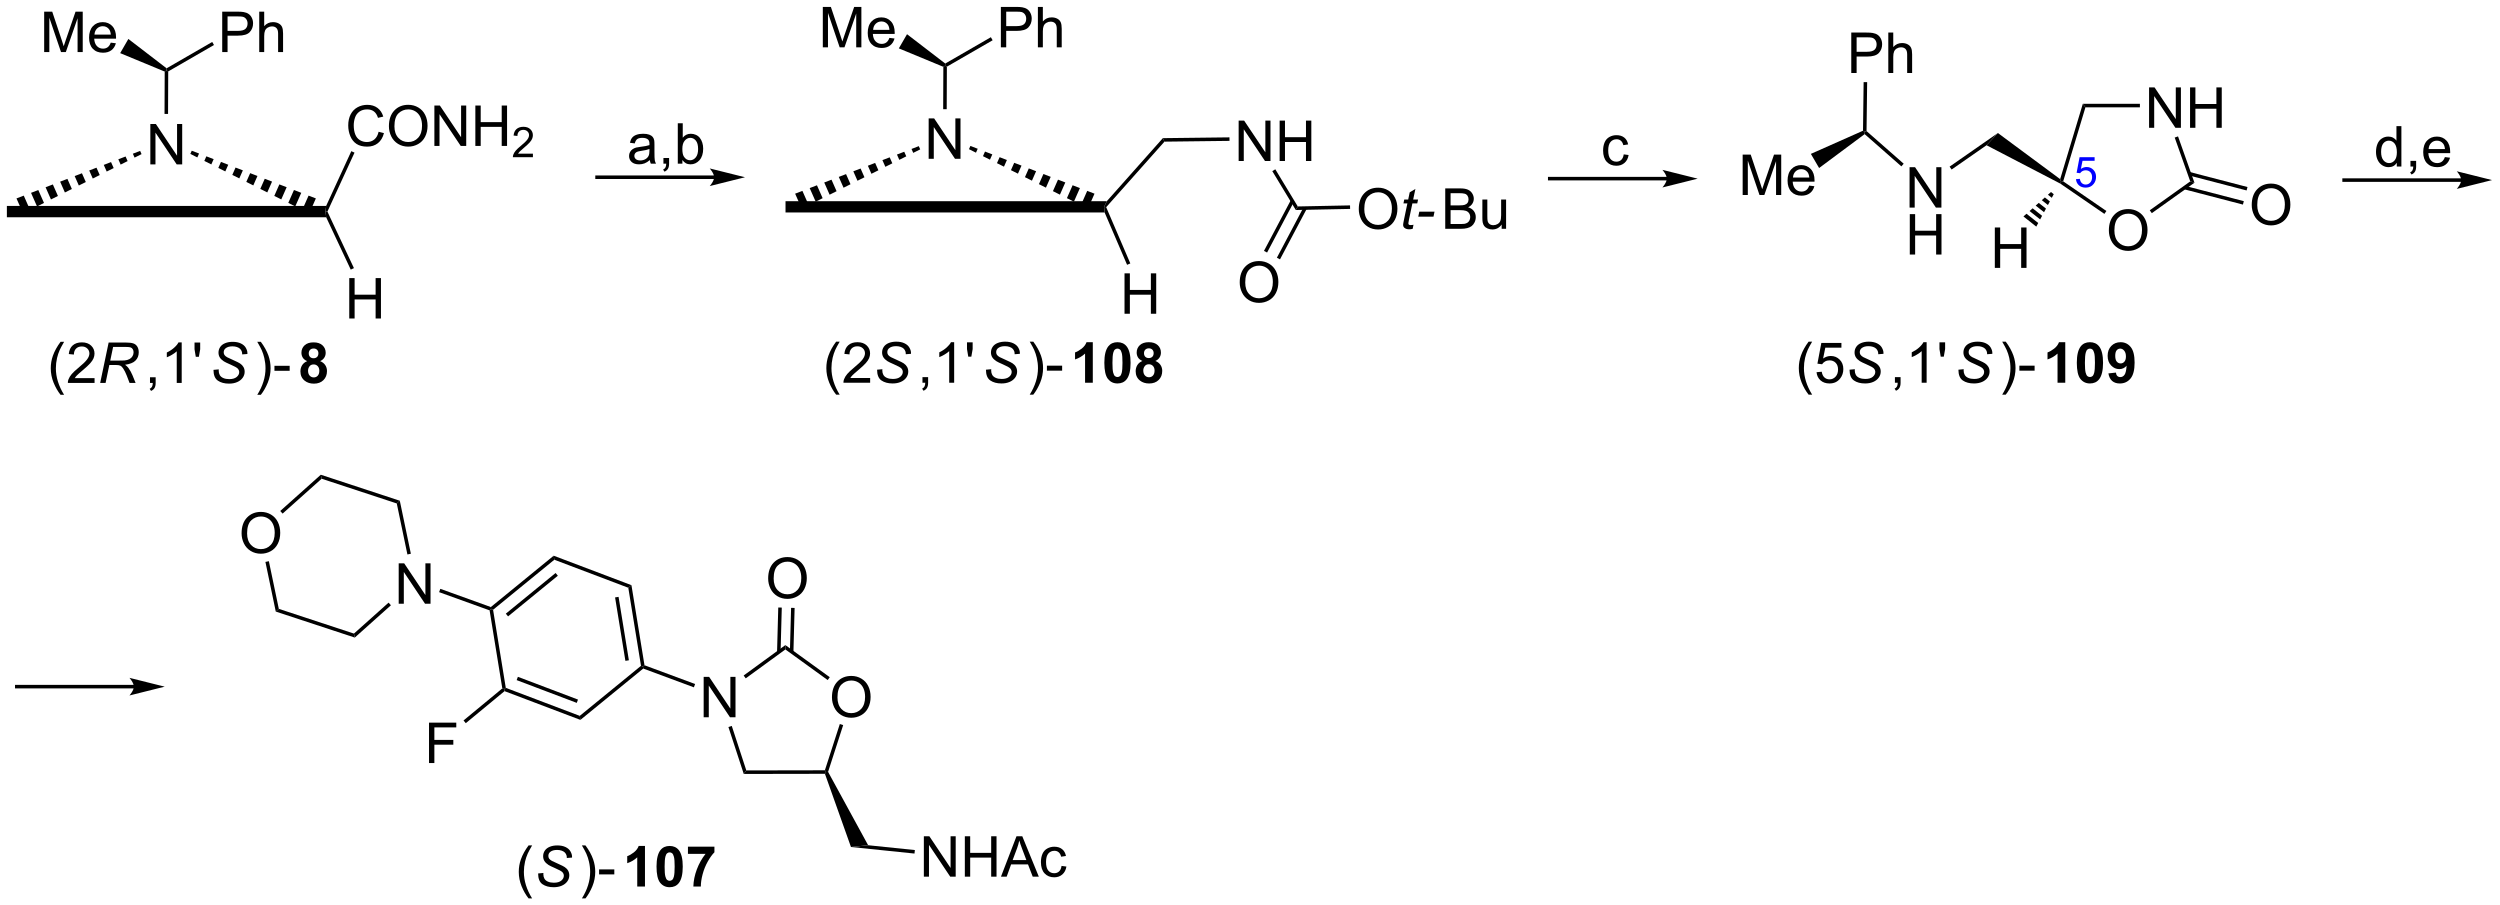 <?xml version="1.0" encoding="UTF-8"?>
<!DOCTYPE svg PUBLIC '-//W3C//DTD SVG 1.0//EN'
          'http://www.w3.org/TR/2001/REC-SVG-20010904/DTD/svg10.dtd'>
<svg stroke-dasharray="none" shape-rendering="auto" xmlns="http://www.w3.org/2000/svg" font-family="'Dialog'" text-rendering="auto" width="972" fill-opacity="1" color-interpolation="auto" color-rendering="auto" preserveAspectRatio="xMidYMid meet" font-size="12px" viewBox="0 0 972 352" fill="black" xmlns:xlink="http://www.w3.org/1999/xlink" stroke="black" image-rendering="auto" stroke-miterlimit="10" stroke-linecap="square" stroke-linejoin="miter" font-style="normal" stroke-width="1" height="352" stroke-dashoffset="0" font-weight="normal" stroke-opacity="1"
><!--Generated by the Batik Graphics2D SVG Generator--><defs id="genericDefs"
  /><g
  ><defs id="defs1"
    ><clipPath clipPathUnits="userSpaceOnUse" id="clipPath1"
      ><path d="M0.646 1.596 L364.976 1.596 L364.976 133.573 L0.646 133.573 L0.646 1.596 Z"
      /></clipPath
      ><clipPath clipPathUnits="userSpaceOnUse" id="clipPath2"
      ><path d="M100.22 291.05 L100.22 419.358 L454.42 419.358 L454.42 291.05 Z"
      /></clipPath
    ></defs
    ><g transform="scale(2.667,2.667) translate(-0.646,-1.596) matrix(1.029,0,0,1.029,-102.441,-297.779)"
    ><path d="M121.481 314.228 L121.481 308.501 L122.26 308.501 L125.267 312.996 L125.267 308.501 L125.994 308.501 L125.994 314.228 L125.215 314.228 L122.207 309.728 L122.207 314.228 L121.481 314.228 Z" stroke="none" clip-path="url(#clipPath2)"
    /></g
    ><g transform="matrix(2.743,0,0,2.743,-274.897,-798.331)"
    ><path d="M101.192 321.837 L101.192 320.237 L146.443 320.237 L146.351 321.037 L146.45 321.837 Z" stroke="none" clip-path="url(#clipPath2)"
    /></g
    ><g transform="matrix(2.743,0,0,2.743,-274.897,-798.331)"
    ><path d="M144.053 321.291 L143.061 320.795 L143.954 318.771 L144.989 319.168 ZM142.07 320.299 L141.078 319.803 L141.885 317.975 L142.919 318.373 ZM140.086 319.308 L139.095 318.812 L139.815 317.179 L140.85 317.577 ZM138.103 318.316 L137.112 317.82 L137.745 316.383 L138.78 316.781 ZM136.12 317.324 L135.128 316.828 L135.676 315.587 L136.711 315.985 ZM134.137 316.332 L133.145 315.836 L133.606 314.791 L134.641 315.189 ZM132.154 315.341 L131.162 314.845 L131.537 313.995 L132.571 314.393 ZM130.17 314.349 L129.179 313.853 L129.467 313.2 L130.502 313.597 ZM128.187 313.357 L127.196 312.861 L127.397 312.404 L128.432 312.802 Z" stroke="none" clip-path="url(#clipPath2)"
    /></g
    ><g transform="matrix(2.743,0,0,2.743,-274.897,-798.331)"
    ><path d="M120.282 312.89 L119.294 313.384 L119.049 312.829 L120.08 312.433 ZM118.306 313.878 L117.319 314.373 L116.987 313.621 L118.018 313.225 ZM116.331 314.867 L115.343 315.361 L114.925 314.414 L115.956 314.017 ZM114.355 315.855 L113.368 316.349 L112.863 315.206 L113.894 314.81 ZM112.38 316.844 L111.392 317.338 L110.802 315.999 L111.832 315.602 ZM110.404 317.832 L109.417 318.326 L108.74 316.791 L109.771 316.395 ZM108.429 318.82 L107.441 319.314 L106.678 317.584 L107.709 317.187 ZM106.454 319.808 L105.466 320.303 L104.616 318.376 L105.647 317.98 ZM104.478 320.797 L103.49 321.291 L102.554 319.168 L103.585 318.772 Z" stroke="none" clip-path="url(#clipPath2)"
    /></g
    ><g transform="matrix(2.743,0,0,2.743,-274.897,-798.331)"
    ><path d="M124.038 307.194 L123.538 307.192 L123.563 301.187 L123.814 301.022 L124.063 301.167 Z" stroke="none" clip-path="url(#clipPath2)"
    /></g
    ><g transform="matrix(2.743,0,0,2.743,-274.897,-798.331)"
    ><path d="M131.715 298.423 L131.715 292.696 L133.877 292.696 Q134.447 292.696 134.747 292.751 Q135.169 292.821 135.452 293.019 Q135.739 293.214 135.913 293.571 Q136.088 293.925 136.088 294.352 Q136.088 295.081 135.622 295.589 Q135.158 296.094 133.942 296.094 L132.473 296.094 L132.473 298.423 L131.715 298.423 ZM132.473 295.417 L133.955 295.417 Q134.689 295.417 134.997 295.144 Q135.307 294.87 135.307 294.376 Q135.307 294.016 135.124 293.761 Q134.942 293.503 134.645 293.423 Q134.455 293.37 133.939 293.37 L132.473 293.37 L132.473 295.417 ZM136.963 298.423 L136.963 292.696 L137.666 292.696 L137.666 294.751 Q138.158 294.18 138.908 294.18 Q139.369 294.18 139.708 294.363 Q140.049 294.542 140.195 294.863 Q140.34 295.183 140.34 295.792 L140.34 298.423 L139.637 298.423 L139.637 295.792 Q139.637 295.266 139.408 295.027 Q139.182 294.784 138.762 294.784 Q138.45 294.784 138.174 294.949 Q137.9 295.11 137.783 295.389 Q137.666 295.665 137.666 296.152 L137.666 298.423 L136.963 298.423 Z" stroke="none" clip-path="url(#clipPath2)"
    /></g
    ><g transform="matrix(2.743,0,0,2.743,-274.897,-798.331)"
    ><path d="M124.063 301.167 L123.814 301.022 L123.832 300.724 L130.298 296.99 L130.548 297.423 Z" stroke="none" clip-path="url(#clipPath2)"
    /></g
    ><g transform="matrix(2.743,0,0,2.743,-274.897,-798.331)"
    ><path d="M106.478 298.423 L106.478 292.696 L107.619 292.696 L108.975 296.751 Q109.163 297.316 109.249 297.597 Q109.345 297.284 109.554 296.68 L110.924 292.696 L111.944 292.696 L111.944 298.423 L111.213 298.423 L111.213 293.628 L109.549 298.423 L108.866 298.423 L107.21 293.548 L107.21 298.423 L106.478 298.423 ZM115.916 297.087 L116.642 297.175 Q116.47 297.813 116.004 298.165 Q115.541 298.516 114.819 298.516 Q113.908 298.516 113.374 297.956 Q112.843 297.394 112.843 296.383 Q112.843 295.337 113.382 294.758 Q113.921 294.18 114.78 294.18 Q115.611 294.18 116.137 294.748 Q116.666 295.313 116.666 296.339 Q116.666 296.402 116.663 296.527 L113.569 296.527 Q113.608 297.212 113.955 297.576 Q114.304 297.938 114.822 297.938 Q115.21 297.938 115.483 297.735 Q115.757 297.532 115.916 297.087 ZM113.608 295.949 L115.924 295.949 Q115.877 295.425 115.658 295.165 Q115.322 294.758 114.788 294.758 Q114.304 294.758 113.973 295.084 Q113.642 295.407 113.608 295.949 Z" stroke="none" clip-path="url(#clipPath2)"
    /></g
    ><g transform="matrix(2.743,0,0,2.743,-274.897,-798.331)"
    ><path d="M123.832 300.724 L123.814 301.022 L123.563 301.187 L117.253 298.574 L118.413 296.565 Z" stroke="none" clip-path="url(#clipPath2)"
    /></g
    ><g transform="matrix(2.743,0,0,2.743,-274.897,-798.331)"
    ><path d="M153.881 309.72 L154.639 309.91 Q154.402 310.845 153.782 311.337 Q153.163 311.827 152.269 311.827 Q151.342 311.827 150.762 311.449 Q150.184 311.071 149.879 310.358 Q149.577 309.642 149.577 308.821 Q149.577 307.925 149.918 307.261 Q150.262 306.595 150.892 306.248 Q151.522 305.902 152.28 305.902 Q153.139 305.902 153.725 306.34 Q154.311 306.777 154.543 307.571 L153.796 307.746 Q153.598 307.121 153.217 306.837 Q152.84 306.55 152.264 306.55 Q151.605 306.55 151.16 306.868 Q150.717 307.183 150.538 307.717 Q150.358 308.251 150.358 308.816 Q150.358 309.548 150.571 310.092 Q150.785 310.636 151.233 310.907 Q151.684 311.175 152.207 311.175 Q152.842 311.175 153.282 310.808 Q153.725 310.441 153.881 309.72 ZM155.344 308.938 Q155.344 307.511 156.109 306.707 Q156.875 305.899 158.086 305.899 Q158.877 305.899 159.513 306.28 Q160.151 306.657 160.484 307.334 Q160.82 308.011 160.82 308.871 Q160.82 309.743 160.469 310.431 Q160.117 311.118 159.471 311.472 Q158.828 311.827 158.081 311.827 Q157.273 311.827 156.635 311.436 Q156 311.043 155.672 310.368 Q155.344 309.691 155.344 308.938 ZM156.125 308.949 Q156.125 309.985 156.68 310.582 Q157.237 311.175 158.078 311.175 Q158.932 311.175 159.484 310.574 Q160.039 309.972 160.039 308.868 Q160.039 308.168 159.802 307.647 Q159.565 307.126 159.109 306.84 Q158.656 306.55 158.089 306.55 Q157.284 306.55 156.703 307.105 Q156.125 307.657 156.125 308.949 ZM161.788 311.728 L161.788 306.001 L162.566 306.001 L165.574 310.496 L165.574 306.001 L166.301 306.001 L166.301 311.728 L165.522 311.728 L162.514 307.228 L162.514 311.728 L161.788 311.728 ZM167.596 311.728 L167.596 306.001 L168.354 306.001 L168.354 308.353 L171.331 308.353 L171.331 306.001 L172.089 306.001 L172.089 311.728 L171.331 311.728 L171.331 309.027 L168.354 309.027 L168.354 311.728 L167.596 311.728 Z" stroke="none" clip-path="url(#clipPath2)"
    /></g
    ><g transform="matrix(2.743,0,0,2.743,-274.897,-798.331)"
    ><path d="M175.755 312.82 L175.755 313.328 L172.915 313.328 Q172.909 313.136 172.977 312.96 Q173.085 312.671 173.323 312.39 Q173.563 312.109 174.014 311.74 Q174.714 311.166 174.96 310.83 Q175.206 310.494 175.206 310.195 Q175.206 309.882 174.981 309.667 Q174.758 309.451 174.397 309.451 Q174.016 309.451 173.788 309.679 Q173.559 309.908 173.557 310.312 L173.014 310.257 Q173.071 309.65 173.434 309.334 Q173.798 309.015 174.409 309.015 Q175.028 309.015 175.387 309.359 Q175.749 309.701 175.749 310.207 Q175.749 310.464 175.643 310.714 Q175.538 310.962 175.292 311.238 Q175.048 311.513 174.479 311.994 Q174.005 312.392 173.87 312.535 Q173.735 312.677 173.647 312.82 L175.755 312.82 Z" stroke="none" clip-path="url(#clipPath2)"
    /></g
    ><g transform="matrix(2.743,0,0,2.743,-274.897,-798.331)"
    ><path d="M146.626 321.036 L146.351 321.037 L146.443 320.237 L150.014 312.47 L150.468 312.679 Z" stroke="none" clip-path="url(#clipPath2)"
    /></g
    ><g transform="matrix(2.743,0,0,2.743,-274.897,-798.331)"
    ><path d="M149.723 336.188 L149.723 330.461 L150.481 330.461 L150.481 332.813 L153.458 332.813 L153.458 330.461 L154.215 330.461 L154.215 336.188 L153.458 336.188 L153.458 333.487 L150.481 333.487 L150.481 336.188 L149.723 336.188 Z" stroke="none" clip-path="url(#clipPath2)"
    /></g
    ><g transform="matrix(2.743,0,0,2.743,-274.897,-798.331)"
    ><path d="M146.45 321.837 L146.351 321.037 L146.626 321.036 L150.386 329.047 L149.933 329.26 Z" stroke="none" clip-path="url(#clipPath2)"
    /></g
    ><g transform="matrix(2.743,0,0,2.743,-274.897,-798.331)"
    ><path d="M201.442 315.917 L184.846 315.917 L184.596 315.917 L184.596 316.417 L184.846 316.417 L201.442 316.417 L201.692 316.417 L201.692 315.917 L201.442 315.917 ZM205.817 316.167 L200.817 314.917 C200.817 314.917 201.442 315.62 201.442 316.167 C201.442 316.714 200.817 317.417 200.817 317.417 Z" stroke="none" clip-path="url(#clipPath2)"
    /></g
    ><g transform="matrix(2.743,0,0,2.743,-274.897,-798.331)"
    ><path d="M192.328 313.731 Q191.937 314.064 191.575 314.202 Q191.216 314.337 190.802 314.337 Q190.117 314.337 189.75 314.004 Q189.382 313.668 189.382 313.15 Q189.382 312.845 189.52 312.593 Q189.661 312.34 189.885 312.189 Q190.109 312.035 190.39 311.957 Q190.599 311.903 191.015 311.853 Q191.867 311.752 192.27 311.611 Q192.273 311.465 192.273 311.426 Q192.273 310.996 192.075 310.822 Q191.804 310.582 191.273 310.582 Q190.778 310.582 190.541 310.757 Q190.304 310.931 190.192 311.371 L189.505 311.278 Q189.599 310.837 189.812 310.567 Q190.028 310.293 190.435 310.147 Q190.841 310.002 191.375 310.002 Q191.906 310.002 192.237 310.127 Q192.57 310.252 192.726 310.442 Q192.882 310.629 192.945 310.918 Q192.981 311.098 192.981 311.567 L192.981 312.504 Q192.981 313.486 193.026 313.746 Q193.07 314.004 193.203 314.244 L192.468 314.244 Q192.359 314.025 192.328 313.731 ZM192.27 312.16 Q191.888 312.317 191.122 312.426 Q190.687 312.488 190.507 312.567 Q190.328 312.645 190.229 312.796 Q190.132 312.947 190.132 313.129 Q190.132 313.41 190.346 313.598 Q190.56 313.785 190.968 313.785 Q191.375 313.785 191.69 313.608 Q192.007 313.431 192.156 313.121 Q192.27 312.884 192.27 312.418 L192.27 312.16 ZM194.254 314.244 L194.254 313.442 L195.056 313.442 L195.056 314.244 Q195.056 314.686 194.899 314.957 Q194.743 315.228 194.402 315.377 L194.207 315.077 Q194.431 314.978 194.535 314.788 Q194.642 314.601 194.652 314.244 L194.254 314.244 ZM196.942 314.244 L196.289 314.244 L196.289 308.517 L196.992 308.517 L196.992 310.559 Q197.437 310.002 198.13 310.002 Q198.513 310.002 198.854 310.155 Q199.195 310.309 199.416 310.59 Q199.638 310.869 199.763 311.265 Q199.888 311.658 199.888 312.106 Q199.888 313.173 199.359 313.757 Q198.833 314.337 198.093 314.337 Q197.359 314.337 196.942 313.723 L196.942 314.244 ZM196.935 312.137 Q196.935 312.884 197.138 313.215 Q197.468 313.759 198.036 313.759 Q198.497 313.759 198.833 313.358 Q199.169 312.957 199.169 312.166 Q199.169 311.353 198.846 310.968 Q198.523 310.58 198.067 310.58 Q197.606 310.58 197.27 310.981 Q196.935 311.379 196.935 312.137 Z" stroke="none" clip-path="url(#clipPath2)"
    /></g
    ><g transform="matrix(2.743,0,0,2.743,-274.897,-798.331)"
    ><path d="M108.801 347.006 Q108.218 346.271 107.814 345.287 Q107.413 344.3 107.413 343.245 Q107.413 342.316 107.715 341.464 Q108.067 340.477 108.801 339.495 L109.304 339.495 Q108.832 340.308 108.679 340.657 Q108.442 341.196 108.304 341.782 Q108.137 342.511 108.137 343.251 Q108.137 345.128 109.304 347.006 L108.801 347.006 ZM113.621 344.644 L113.621 345.321 L109.835 345.321 Q109.827 345.066 109.918 344.831 Q110.061 344.446 110.379 344.071 Q110.7 343.696 111.301 343.204 Q112.233 342.438 112.561 341.99 Q112.89 341.542 112.89 341.144 Q112.89 340.727 112.59 340.441 Q112.293 340.152 111.811 340.152 Q111.304 340.152 110.999 340.456 Q110.694 340.761 110.692 341.3 L109.968 341.227 Q110.043 340.417 110.528 339.995 Q111.012 339.571 111.827 339.571 Q112.653 339.571 113.132 340.029 Q113.614 340.485 113.614 341.159 Q113.614 341.503 113.473 341.837 Q113.332 342.167 113.004 342.534 Q112.679 342.902 111.921 343.542 Q111.288 344.074 111.108 344.264 Q110.929 344.454 110.811 344.644 L113.621 344.644 Z" stroke="none" clip-path="url(#clipPath2)"
    /></g
    ><g transform="matrix(2.743,0,0,2.743,-274.897,-798.331)"
    ><path d="M114.417 345.321 L115.618 339.594 L118.019 339.594 Q118.73 339.594 119.097 339.714 Q119.464 339.831 119.672 340.159 Q119.883 340.488 119.883 340.988 Q119.883 341.688 119.425 342.149 Q118.969 342.61 117.948 342.745 Q118.261 342.977 118.422 343.199 Q118.782 343.704 119 344.243 L119.438 345.321 L118.581 345.321 L118.172 344.253 Q117.948 343.675 117.664 343.253 Q117.469 342.962 117.266 342.87 Q117.063 342.777 116.605 342.777 L115.714 342.777 L115.183 345.321 L114.417 345.321 ZM115.844 342.157 L116.901 342.157 Q117.636 342.157 117.86 342.136 Q118.292 342.094 118.568 341.943 Q118.847 341.79 118.998 341.532 Q119.151 341.274 119.151 340.977 Q119.151 340.727 119.037 340.542 Q118.925 340.355 118.74 340.29 Q118.558 340.222 118.118 340.222 L116.25 340.222 L115.844 342.157 Z" stroke="none" clip-path="url(#clipPath2)"
    /></g
    ><g transform="matrix(2.743,0,0,2.743,-274.897,-798.331)"
    ><path d="M121.478 345.321 L121.478 344.519 L122.28 344.519 L122.28 345.321 Q122.28 345.764 122.124 346.034 Q121.968 346.305 121.627 346.454 L121.431 346.154 Q121.655 346.055 121.759 345.865 Q121.866 345.678 121.877 345.321 L121.478 345.321 ZM125.972 345.321 L125.269 345.321 L125.269 340.839 Q125.013 341.081 124.602 341.324 Q124.19 341.566 123.862 341.688 L123.862 341.008 Q124.451 340.73 124.891 340.337 Q125.334 339.941 125.519 339.571 L125.972 339.571 L125.972 345.321 ZM127.97 341.62 L127.791 340.55 L127.791 339.594 L128.593 339.594 L128.593 340.55 L128.405 341.62 L127.97 341.62 Z" stroke="none" clip-path="url(#clipPath2)"
    /></g
    ><g transform="matrix(2.743,0,0,2.743,-274.897,-798.331)"
    ><path d="M130.477 343.469 L131.227 343.399 L131.219 343.597 Q131.219 343.93 131.37 344.206 Q131.524 344.48 131.875 344.631 Q132.227 344.782 132.711 344.782 Q133.399 344.782 133.761 344.482 Q134.123 344.18 134.123 343.792 Q134.123 343.524 133.93 343.3 Q133.735 343.081 132.865 342.706 Q132.188 342.415 131.943 342.258 Q131.555 342.003 131.37 341.706 Q131.188 341.407 131.188 341.024 Q131.188 340.581 131.43 340.227 Q131.672 339.87 132.138 339.683 Q132.607 339.495 133.193 339.495 Q133.891 339.495 134.37 339.73 Q134.852 339.964 135.068 340.355 Q135.287 340.745 135.287 341.102 Q135.287 341.136 135.282 341.219 L134.545 341.277 Q134.545 341.034 134.5 340.899 Q134.422 340.659 134.258 340.495 Q134.094 340.331 133.808 340.232 Q133.521 340.133 133.164 340.133 Q132.539 340.133 132.193 340.415 Q131.927 340.628 131.927 340.985 Q131.927 341.196 132.037 341.363 Q132.146 341.527 132.43 341.688 Q132.633 341.8 133.396 342.136 Q134.013 342.409 134.248 342.566 Q134.56 342.774 134.727 343.068 Q134.896 343.363 134.896 343.738 Q134.896 344.204 134.612 344.597 Q134.328 344.988 133.828 345.204 Q133.328 345.42 132.685 345.42 Q131.711 345.42 131.097 344.995 Q130.482 344.571 130.477 343.469 Z" stroke="none" clip-path="url(#clipPath2)"
    /></g
    ><g transform="matrix(2.743,0,0,2.743,-274.897,-798.331)"
    ><path d="M137.188 347.006 L136.683 347.006 Q137.852 345.128 137.852 343.251 Q137.852 342.516 137.683 341.792 Q137.55 341.206 137.313 340.667 Q137.159 340.316 136.683 339.495 L137.188 339.495 Q137.922 340.477 138.274 341.464 Q138.573 342.316 138.573 343.245 Q138.573 344.3 138.17 345.287 Q137.766 346.271 137.188 347.006 ZM139.118 343.602 L139.118 342.894 L141.276 342.894 L141.276 343.602 L139.118 343.602 Z" stroke="none" clip-path="url(#clipPath2)"
    /></g
    ><g transform="matrix(2.743,0,0,2.743,-274.897,-798.331)"
    ><path d="M143.756 342.23 Q143.331 342.05 143.136 341.738 Q142.943 341.423 142.943 341.048 Q142.943 340.407 143.391 339.99 Q143.839 339.571 144.662 339.571 Q145.48 339.571 145.93 339.99 Q146.381 340.407 146.381 341.048 Q146.381 341.446 146.172 341.756 Q145.966 342.066 145.591 342.23 Q146.068 342.423 146.315 342.79 Q146.565 343.157 146.565 343.636 Q146.565 344.43 146.058 344.928 Q145.552 345.423 144.714 345.423 Q143.933 345.423 143.412 345.011 Q142.8 344.527 142.8 343.683 Q142.8 343.219 143.029 342.831 Q143.261 342.441 143.756 342.23 ZM143.982 341.126 Q143.982 341.454 144.167 341.639 Q144.355 341.821 144.662 341.821 Q144.974 341.821 145.162 341.636 Q145.349 341.449 145.349 341.12 Q145.349 340.813 145.164 340.628 Q144.98 340.441 144.675 340.441 Q144.357 340.441 144.17 340.628 Q143.982 340.816 143.982 341.126 ZM143.881 343.579 Q143.881 344.032 144.112 344.287 Q144.347 344.54 144.693 344.54 Q145.034 344.54 145.256 344.295 Q145.48 344.05 145.48 343.589 Q145.48 343.188 145.253 342.943 Q145.026 342.699 144.677 342.699 Q144.276 342.699 144.078 342.977 Q143.881 343.253 143.881 343.579 Z" stroke="none" clip-path="url(#clipPath2)"
    /></g
    ><g transform="matrix(2.743,0,0,2.743,-274.897,-798.331)"
    ><path d="M336.477 316.117 L319.881 316.117 L319.631 316.117 L319.631 316.617 L319.881 316.617 L336.477 316.617 L336.727 316.617 L336.727 316.117 L336.477 316.117 ZM340.852 316.367 L335.852 315.117 C335.852 315.117 336.477 315.82 336.477 316.367 C336.477 316.914 335.852 317.617 335.852 317.617 Z" stroke="none" clip-path="url(#clipPath2)"
    /></g
    ><g transform="matrix(2.743,0,0,2.743,-274.897,-798.331)"
    ><path d="M330.368 312.923 L331.061 313.014 Q330.946 313.728 330.48 314.134 Q330.014 314.538 329.334 314.538 Q328.483 314.538 327.964 313.981 Q327.446 313.423 327.446 312.384 Q327.446 311.712 327.667 311.21 Q327.891 310.704 328.347 310.454 Q328.803 310.202 329.337 310.202 Q330.014 310.202 330.443 310.543 Q330.873 310.884 330.993 311.514 L330.311 311.619 Q330.212 311.202 329.964 310.991 Q329.717 310.78 329.365 310.78 Q328.834 310.78 328.501 311.16 Q328.17 311.54 328.17 312.366 Q328.17 313.202 328.49 313.582 Q328.811 313.96 329.326 313.96 Q329.74 313.96 330.016 313.707 Q330.295 313.452 330.368 312.923 Z" stroke="none" clip-path="url(#clipPath2)"
    /></g
    ><g transform="matrix(2.743,0,0,2.743,-274.897,-798.331)"
    ><path d="M231.849 313.554 L231.849 307.827 L232.627 307.827 L235.635 312.322 L235.635 307.827 L236.362 307.827 L236.362 313.554 L235.583 313.554 L232.575 309.054 L232.575 313.554 L231.849 313.554 Z" stroke="none" clip-path="url(#clipPath2)"
    /></g
    ><g transform="matrix(2.743,0,0,2.743,-274.897,-798.331)"
    ><path d="M211.56 321.163 L211.56 319.563 L257.096 319.563 L256.719 320.363 L256.79 321.163 Z" stroke="none" clip-path="url(#clipPath2)"
    /></g
    ><g transform="matrix(2.743,0,0,2.743,-274.897,-798.331)"
    ><path d="M254.421 320.618 L253.429 320.122 L254.322 318.097 L255.357 318.495 ZM252.437 319.626 L251.446 319.13 L252.252 317.301 L253.287 317.699 ZM250.454 318.634 L249.463 318.138 L250.183 316.505 L251.218 316.903 ZM248.471 317.642 L247.479 317.146 L248.113 315.709 L249.148 316.107 ZM246.488 316.651 L245.496 316.155 L246.044 314.913 L247.078 315.311 ZM244.505 315.659 L243.513 315.163 L243.974 314.118 L245.009 314.516 ZM242.522 314.667 L241.53 314.171 L241.905 313.322 L242.939 313.72 ZM240.538 313.675 L239.547 313.179 L239.835 312.526 L240.87 312.924 ZM238.555 312.683 L237.564 312.188 L237.765 311.73 L238.8 312.128 Z" stroke="none" clip-path="url(#clipPath2)"
    /></g
    ><g transform="matrix(2.743,0,0,2.743,-274.897,-798.331)"
    ><path d="M230.65 312.216 L229.662 312.711 L229.417 312.155 L230.448 311.759 ZM228.674 313.205 L227.686 313.699 L227.355 312.948 L228.386 312.551 ZM226.699 314.193 L225.711 314.687 L225.293 313.74 L226.324 313.344 ZM224.723 315.182 L223.736 315.676 L223.231 314.533 L224.262 314.136 ZM222.748 316.17 L221.76 316.664 L221.169 315.325 L222.2 314.929 ZM220.772 317.158 L219.785 317.652 L219.107 316.118 L220.138 315.721 ZM218.797 318.147 L217.809 318.641 L217.046 316.91 L218.077 316.514 ZM216.821 319.135 L215.834 319.629 L214.984 317.702 L216.015 317.306 ZM214.846 320.123 L213.858 320.618 L212.922 318.495 L213.953 318.099 Z" stroke="none" clip-path="url(#clipPath2)"
    /></g
    ><g transform="matrix(2.743,0,0,2.743,-274.897,-798.331)"
    ><path d="M234.406 306.521 L233.906 306.519 L233.931 300.513 L234.182 300.349 L234.431 300.494 Z" stroke="none" clip-path="url(#clipPath2)"
    /></g
    ><g transform="matrix(2.743,0,0,2.743,-274.897,-798.331)"
    ><path d="M242.083 297.749 L242.083 292.022 L244.245 292.022 Q244.815 292.022 245.115 292.077 Q245.536 292.147 245.82 292.345 Q246.107 292.541 246.281 292.897 Q246.456 293.252 246.456 293.679 Q246.456 294.408 245.99 294.916 Q245.526 295.421 244.31 295.421 L242.841 295.421 L242.841 297.749 L242.083 297.749 ZM242.841 294.744 L244.323 294.744 Q245.057 294.744 245.365 294.47 Q245.674 294.197 245.674 293.702 Q245.674 293.343 245.492 293.087 Q245.31 292.83 245.013 292.749 Q244.823 292.697 244.307 292.697 L242.841 292.697 L242.841 294.744 ZM247.331 297.749 L247.331 292.022 L248.034 292.022 L248.034 294.077 Q248.526 293.507 249.276 293.507 Q249.737 293.507 250.076 293.689 Q250.417 293.869 250.563 294.189 Q250.708 294.509 250.708 295.119 L250.708 297.749 L250.005 297.749 L250.005 295.119 Q250.005 294.593 249.776 294.353 Q249.549 294.111 249.13 294.111 Q248.818 294.111 248.542 294.275 Q248.268 294.436 248.151 294.715 Q248.034 294.991 248.034 295.478 L248.034 297.749 L247.331 297.749 Z" stroke="none" clip-path="url(#clipPath2)"
    /></g
    ><g transform="matrix(2.743,0,0,2.743,-274.897,-798.331)"
    ><path d="M234.431 300.494 L234.182 300.349 L234.2 300.05 L240.666 296.317 L240.916 296.75 Z" stroke="none" clip-path="url(#clipPath2)"
    /></g
    ><g transform="matrix(2.743,0,0,2.743,-274.897,-798.331)"
    ><path d="M216.846 297.749 L216.846 292.022 L217.987 292.022 L219.343 296.077 Q219.531 296.642 219.617 296.923 Q219.713 296.611 219.922 296.007 L221.291 292.022 L222.312 292.022 L222.312 297.749 L221.58 297.749 L221.58 292.955 L219.916 297.749 L219.234 297.749 L217.578 292.874 L217.578 297.749 L216.846 297.749 ZM226.284 296.413 L227.01 296.502 Q226.838 297.139 226.372 297.491 Q225.909 297.843 225.187 297.843 Q224.276 297.843 223.742 297.283 Q223.211 296.72 223.211 295.71 Q223.211 294.663 223.75 294.085 Q224.289 293.507 225.148 293.507 Q225.979 293.507 226.505 294.074 Q227.034 294.639 227.034 295.666 Q227.034 295.728 227.031 295.853 L223.937 295.853 Q223.976 296.538 224.323 296.903 Q224.672 297.264 225.19 297.264 Q225.578 297.264 225.851 297.061 Q226.125 296.858 226.284 296.413 ZM223.976 295.275 L226.291 295.275 Q226.244 294.752 226.026 294.491 Q225.69 294.085 225.156 294.085 Q224.672 294.085 224.341 294.41 Q224.01 294.733 223.976 295.275 Z" stroke="none" clip-path="url(#clipPath2)"
    /></g
    ><g transform="matrix(2.743,0,0,2.743,-274.897,-798.331)"
    ><path d="M234.2 300.05 L234.182 300.349 L233.931 300.513 L227.621 297.9 L228.781 295.891 Z" stroke="none" clip-path="url(#clipPath2)"
    /></g
    ><g transform="matrix(2.743,0,0,2.743,-274.897,-798.331)"
    ><path d="M259.61 335.514 L259.61 329.788 L260.368 329.788 L260.368 332.139 L263.345 332.139 L263.345 329.788 L264.102 329.788 L264.102 335.514 L263.345 335.514 L263.345 332.814 L260.368 332.814 L260.368 335.514 L259.61 335.514 Z" stroke="none" clip-path="url(#clipPath2)"
    /></g
    ><g transform="matrix(2.743,0,0,2.743,-274.897,-798.331)"
    ><path d="M256.79 321.163 L256.719 320.363 L257.011 320.411 L260.432 328.381 L259.973 328.578 Z" stroke="none" clip-path="url(#clipPath2)"
    /></g
    ><g transform="matrix(2.743,0,0,2.743,-274.897,-798.331)"
    ><path d="M257.011 320.411 L256.719 320.363 L257.096 319.563 L265.043 310.625 L265.27 311.122 Z" stroke="none" clip-path="url(#clipPath2)"
    /></g
    ><g transform="matrix(2.743,0,0,2.743,-274.897,-798.331)"
    ><path d="M283.184 319.409 L279.377 326.605 L279.819 326.838 L283.626 319.643 ZM284.992 320.418 L281.207 327.573 L281.649 327.806 L285.434 320.651 Z" stroke="none" clip-path="url(#clipPath2)"
    /></g
    ><g transform="matrix(2.743,0,0,2.743,-274.897,-798.331)"
    ><path d="M265.27 311.122 L265.043 310.625 L274.484 310.511 L274.49 311.011 Z" stroke="none" clip-path="url(#clipPath2)"
    /></g
    ><g transform="matrix(2.743,0,0,2.743,-274.897,-798.331)"
    ><path d="M275.94 331.085 Q275.94 329.658 276.706 328.853 Q277.471 328.046 278.682 328.046 Q279.474 328.046 280.109 328.426 Q280.747 328.804 281.081 329.481 Q281.417 330.158 281.417 331.017 Q281.417 331.889 281.065 332.577 Q280.714 333.264 280.068 333.619 Q279.425 333.973 278.677 333.973 Q277.87 333.973 277.232 333.582 Q276.596 333.189 276.268 332.514 Q275.94 331.837 275.94 331.085 ZM276.721 331.095 Q276.721 332.132 277.276 332.728 Q277.833 333.322 278.675 333.322 Q279.529 333.322 280.081 332.72 Q280.635 332.119 280.635 331.014 Q280.635 330.314 280.398 329.793 Q280.161 329.272 279.706 328.986 Q279.253 328.697 278.685 328.697 Q277.88 328.697 277.3 329.252 Q276.721 329.804 276.721 331.095 Z" stroke="none" clip-path="url(#clipPath2)"
    /></g
    ><g transform="matrix(2.743,0,0,2.743,-274.897,-798.331)"
    ><path d="M283.89 320.811 L284.168 320.306 L291.575 320.155 L291.585 320.655 Z" stroke="none" clip-path="url(#clipPath2)"
    /></g
    ><g transform="matrix(2.743,0,0,2.743,-274.897,-798.331)"
    ><path d="M292.815 320.686 Q292.815 319.259 293.58 318.454 Q294.346 317.647 295.557 317.647 Q296.349 317.647 296.984 318.027 Q297.622 318.404 297.955 319.082 Q298.291 319.759 298.291 320.618 Q298.291 321.49 297.94 322.178 Q297.588 322.865 296.942 323.219 Q296.299 323.574 295.552 323.574 Q294.745 323.574 294.106 323.183 Q293.471 322.79 293.143 322.115 Q292.815 321.438 292.815 320.686 ZM293.596 320.696 Q293.596 321.733 294.151 322.329 Q294.708 322.923 295.549 322.923 Q296.403 322.923 296.955 322.321 Q297.51 321.719 297.51 320.615 Q297.51 319.915 297.273 319.394 Q297.036 318.873 296.58 318.587 Q296.127 318.298 295.56 318.298 Q294.755 318.298 294.174 318.852 Q293.596 319.404 293.596 320.696 Z" stroke="none" clip-path="url(#clipPath2)"
    /></g
    ><g transform="matrix(2.743,0,0,2.743,-274.897,-798.331)"
    ><path d="M300.569 322.899 L300.452 323.48 Q300.196 323.545 299.959 323.545 Q299.538 323.545 299.288 323.337 Q299.1 323.18 299.1 322.912 Q299.1 322.774 299.202 322.282 L299.704 319.873 L299.147 319.873 L299.259 319.326 L299.819 319.326 L300.032 318.305 L300.842 317.818 L300.524 319.326 L301.22 319.326 L301.103 319.873 L300.413 319.873 L299.931 322.165 Q299.842 322.602 299.842 322.688 Q299.842 322.813 299.913 322.881 Q299.985 322.946 300.149 322.946 Q300.384 322.946 300.569 322.899 ZM301.245 321.756 L301.393 321.048 L303.549 321.048 L303.403 321.756 L301.245 321.756 Z" stroke="none" clip-path="url(#clipPath2)"
    /></g
    ><g transform="matrix(2.743,0,0,2.743,-274.897,-798.331)"
    ><path d="M305.07 323.475 L305.07 317.748 L307.219 317.748 Q307.875 317.748 308.271 317.923 Q308.669 318.094 308.893 318.457 Q309.117 318.818 309.117 319.212 Q309.117 319.579 308.916 319.904 Q308.719 320.227 308.317 320.428 Q308.836 320.579 309.114 320.946 Q309.396 321.313 309.396 321.813 Q309.396 322.217 309.224 322.563 Q309.054 322.907 308.804 323.094 Q308.554 323.282 308.177 323.378 Q307.802 323.475 307.255 323.475 L305.07 323.475 ZM305.828 320.154 L307.067 320.154 Q307.57 320.154 307.789 320.087 Q308.078 320.001 308.224 319.803 Q308.372 319.602 308.372 319.303 Q308.372 319.016 308.234 318.8 Q308.099 318.584 307.844 318.503 Q307.591 318.423 306.974 318.423 L305.828 318.423 L305.828 320.154 ZM305.828 322.798 L307.255 322.798 Q307.622 322.798 307.771 322.772 Q308.031 322.725 308.205 322.615 Q308.382 322.506 308.495 322.298 Q308.609 322.087 308.609 321.813 Q308.609 321.493 308.445 321.259 Q308.281 321.022 307.989 320.925 Q307.7 320.829 307.153 320.829 L305.828 320.829 L305.828 322.798 ZM313.067 323.475 L313.067 322.865 Q312.583 323.568 311.75 323.568 Q311.382 323.568 311.065 323.428 Q310.747 323.287 310.591 323.074 Q310.437 322.86 310.375 322.553 Q310.333 322.344 310.333 321.897 L310.333 319.326 L311.036 319.326 L311.036 321.626 Q311.036 322.178 311.078 322.368 Q311.146 322.647 311.359 322.805 Q311.575 322.962 311.89 322.962 Q312.208 322.962 312.484 322.8 Q312.763 322.639 312.877 322.36 Q312.992 322.079 312.992 321.548 L312.992 319.326 L313.695 319.326 L313.695 323.475 L313.067 323.475 Z" stroke="none" clip-path="url(#clipPath2)"
    /></g
    ><g transform="matrix(2.743,0,0,2.743,-274.897,-798.331)"
    ><path d="M280.555 315.298 L280.983 315.039 L284.168 320.306 L283.89 320.811 Z" stroke="none" clip-path="url(#clipPath2)"
    /></g
    ><g transform="matrix(2.743,0,0,2.743,-274.897,-798.331)"
    ><path d="M275.787 313.868 L275.787 308.142 L276.566 308.142 L279.574 312.636 L279.574 308.142 L280.3 308.142 L280.3 313.868 L279.522 313.868 L276.514 309.368 L276.514 313.868 L275.787 313.868 ZM281.596 313.868 L281.596 308.142 L282.354 308.142 L282.354 310.493 L285.33 310.493 L285.33 308.142 L286.088 308.142 L286.088 313.868 L285.33 313.868 L285.33 311.168 L282.354 311.168 L282.354 313.868 L281.596 313.868 Z" stroke="none" clip-path="url(#clipPath2)"
    /></g
    ><g transform="matrix(2.743,0,0,2.743,-274.897,-798.331)"
    ><path d="M218.734 346.982 Q218.151 346.247 217.747 345.263 Q217.346 344.276 217.346 343.221 Q217.346 342.292 217.648 341.44 Q218 340.453 218.734 339.471 L219.237 339.471 Q218.765 340.284 218.612 340.633 Q218.375 341.172 218.237 341.758 Q218.07 342.487 218.07 343.227 Q218.07 345.104 219.237 346.982 L218.734 346.982 ZM223.554 344.62 L223.554 345.297 L219.768 345.297 Q219.76 345.042 219.851 344.807 Q219.994 344.422 220.312 344.047 Q220.632 343.672 221.234 343.18 Q222.166 342.414 222.494 341.966 Q222.822 341.518 222.822 341.12 Q222.822 340.703 222.523 340.417 Q222.226 340.128 221.744 340.128 Q221.237 340.128 220.932 340.432 Q220.627 340.737 220.625 341.276 L219.901 341.203 Q219.976 340.393 220.46 339.971 Q220.945 339.547 221.76 339.547 Q222.585 339.547 223.065 340.005 Q223.546 340.461 223.546 341.135 Q223.546 341.479 223.406 341.812 Q223.265 342.143 222.937 342.51 Q222.612 342.878 221.854 343.518 Q221.221 344.05 221.041 344.24 Q220.862 344.43 220.744 344.62 L223.554 344.62 Z" stroke="none" clip-path="url(#clipPath2)"
    /></g
    ><g transform="matrix(2.743,0,0,2.743,-274.897,-798.331)"
    ><path d="M224.537 343.445 L225.287 343.375 L225.279 343.573 Q225.279 343.906 225.43 344.182 Q225.584 344.456 225.936 344.607 Q226.287 344.758 226.772 344.758 Q227.459 344.758 227.821 344.458 Q228.183 344.156 228.183 343.768 Q228.183 343.5 227.99 343.276 Q227.795 343.057 226.925 342.682 Q226.248 342.391 226.003 342.234 Q225.615 341.979 225.43 341.682 Q225.248 341.383 225.248 341 Q225.248 340.557 225.49 340.203 Q225.732 339.846 226.199 339.659 Q226.667 339.471 227.253 339.471 Q227.951 339.471 228.43 339.706 Q228.912 339.94 229.128 340.331 Q229.347 340.721 229.347 341.078 Q229.347 341.112 229.342 341.195 L228.605 341.253 Q228.605 341.01 228.561 340.875 Q228.482 340.635 228.319 340.471 Q228.154 340.307 227.868 340.208 Q227.582 340.109 227.225 340.109 Q226.6 340.109 226.253 340.391 Q225.988 340.604 225.988 340.961 Q225.988 341.172 226.097 341.339 Q226.207 341.503 226.49 341.664 Q226.694 341.776 227.457 342.112 Q228.074 342.385 228.308 342.542 Q228.62 342.75 228.787 343.044 Q228.957 343.339 228.957 343.714 Q228.957 344.18 228.673 344.573 Q228.389 344.964 227.889 345.18 Q227.389 345.396 226.745 345.396 Q225.772 345.396 225.157 344.971 Q224.542 344.547 224.537 343.445 Z" stroke="none" clip-path="url(#clipPath2)"
    /></g
    ><g transform="matrix(2.743,0,0,2.743,-274.897,-798.331)"
    ><path d="M230.97 345.297 L230.97 344.495 L231.772 344.495 L231.772 345.297 Q231.772 345.74 231.615 346.01 Q231.459 346.281 231.118 346.43 L230.923 346.13 Q231.147 346.031 231.251 345.841 Q231.358 345.654 231.368 345.297 L230.97 345.297 ZM235.463 345.297 L234.76 345.297 L234.76 340.815 Q234.505 341.057 234.093 341.3 Q233.682 341.542 233.354 341.664 L233.354 340.984 Q233.942 340.706 234.382 340.312 Q234.825 339.917 235.01 339.547 L235.463 339.547 L235.463 345.297 ZM237.462 341.596 L237.282 340.526 L237.282 339.57 L238.084 339.57 L238.084 340.526 L237.897 341.596 L237.462 341.596 Z" stroke="none" clip-path="url(#clipPath2)"
    /></g
    ><g transform="matrix(2.743,0,0,2.743,-274.897,-798.331)"
    ><path d="M239.968 343.445 L240.718 343.375 L240.71 343.573 Q240.71 343.906 240.861 344.182 Q241.015 344.456 241.367 344.607 Q241.718 344.758 242.203 344.758 Q242.89 344.758 243.252 344.458 Q243.614 344.156 243.614 343.768 Q243.614 343.5 243.421 343.276 Q243.226 343.057 242.356 342.682 Q241.679 342.391 241.434 342.234 Q241.046 341.979 240.861 341.682 Q240.679 341.383 240.679 341 Q240.679 340.557 240.921 340.203 Q241.163 339.846 241.63 339.659 Q242.098 339.471 242.684 339.471 Q243.382 339.471 243.861 339.706 Q244.343 339.94 244.559 340.331 Q244.778 340.721 244.778 341.078 Q244.778 341.112 244.773 341.195 L244.036 341.253 Q244.036 341.01 243.992 340.875 Q243.913 340.635 243.75 340.471 Q243.585 340.307 243.299 340.208 Q243.012 340.109 242.656 340.109 Q242.031 340.109 241.684 340.391 Q241.419 340.604 241.419 340.961 Q241.419 341.172 241.528 341.339 Q241.637 341.503 241.921 341.664 Q242.125 341.776 242.887 342.112 Q243.505 342.385 243.739 342.542 Q244.052 342.75 244.218 343.044 Q244.387 343.339 244.387 343.714 Q244.387 344.18 244.104 344.573 Q243.82 344.964 243.32 345.18 Q242.82 345.396 242.177 345.396 Q241.203 345.396 240.588 344.971 Q239.973 344.547 239.968 343.445 Z" stroke="none" clip-path="url(#clipPath2)"
    /></g
    ><g transform="matrix(2.743,0,0,2.743,-274.897,-798.331)"
    ><path d="M246.679 346.982 L246.174 346.982 Q247.343 345.104 247.343 343.227 Q247.343 342.492 247.174 341.768 Q247.041 341.182 246.804 340.643 Q246.65 340.292 246.174 339.471 L246.679 339.471 Q247.414 340.453 247.765 341.44 Q248.065 342.292 248.065 343.221 Q248.065 344.276 247.661 345.263 Q247.257 346.247 246.679 346.982 ZM248.609 343.578 L248.609 342.87 L250.768 342.87 L250.768 343.578 L248.609 343.578 Z" stroke="none" clip-path="url(#clipPath2)"
    /></g
    ><g transform="matrix(2.743,0,0,2.743,-274.897,-798.331)"
    ><path d="M255.114 345.297 L254.018 345.297 L254.018 341.159 Q253.416 341.721 252.598 341.992 L252.598 340.995 Q253.028 340.854 253.531 340.464 Q254.036 340.07 254.223 339.547 L255.114 339.547 L255.114 345.297 ZM258.61 339.547 Q259.443 339.547 259.912 340.141 Q260.469 340.844 260.469 342.471 Q260.469 344.096 259.907 344.807 Q259.443 345.396 258.61 345.396 Q257.774 345.396 257.261 344.753 Q256.751 344.109 256.751 342.461 Q256.751 340.844 257.313 340.133 Q257.779 339.547 258.61 339.547 ZM258.61 340.456 Q258.412 340.456 258.256 340.583 Q258.1 340.711 258.014 341.039 Q257.899 341.464 257.899 342.471 Q257.899 343.479 258.001 343.857 Q258.102 344.234 258.256 344.359 Q258.412 344.484 258.61 344.484 Q258.811 344.484 258.967 344.357 Q259.123 344.229 259.209 343.901 Q259.321 343.479 259.321 342.471 Q259.321 341.464 259.219 341.089 Q259.118 340.711 258.964 340.583 Q258.811 340.456 258.61 340.456 ZM262.145 342.206 Q261.721 342.026 261.526 341.714 Q261.333 341.399 261.333 341.024 Q261.333 340.383 261.781 339.966 Q262.229 339.547 263.051 339.547 Q263.869 339.547 264.32 339.966 Q264.77 340.383 264.77 341.024 Q264.77 341.422 264.562 341.732 Q264.356 342.042 263.981 342.206 Q264.458 342.399 264.705 342.766 Q264.955 343.133 264.955 343.612 Q264.955 344.406 264.447 344.904 Q263.942 345.399 263.104 345.399 Q262.322 345.399 261.801 344.987 Q261.19 344.503 261.19 343.659 Q261.19 343.195 261.419 342.807 Q261.651 342.417 262.145 342.206 ZM262.372 341.102 Q262.372 341.43 262.557 341.615 Q262.744 341.797 263.051 341.797 Q263.364 341.797 263.551 341.612 Q263.739 341.425 263.739 341.096 Q263.739 340.789 263.554 340.604 Q263.369 340.417 263.065 340.417 Q262.747 340.417 262.559 340.604 Q262.372 340.792 262.372 341.102 ZM262.27 343.555 Q262.27 344.008 262.502 344.263 Q262.736 344.516 263.083 344.516 Q263.424 344.516 263.645 344.271 Q263.869 344.026 263.869 343.565 Q263.869 343.164 263.643 342.919 Q263.416 342.675 263.067 342.675 Q262.666 342.675 262.468 342.953 Q262.27 343.229 262.27 343.555 Z" stroke="none" clip-path="url(#clipPath2)"
    /></g
    ><g transform="matrix(2.743,0,0,2.743,-274.897,-798.331)"
    ><path d="M399.135 323.717 Q399.135 322.29 399.901 321.486 Q400.667 320.678 401.878 320.678 Q402.669 320.678 403.305 321.058 Q403.943 321.436 404.276 322.113 Q404.612 322.79 404.612 323.65 Q404.612 324.522 404.26 325.209 Q403.909 325.897 403.263 326.251 Q402.62 326.605 401.872 326.605 Q401.065 326.605 400.427 326.215 Q399.792 325.822 399.464 325.147 Q399.135 324.47 399.135 323.717 ZM399.917 323.728 Q399.917 324.764 400.471 325.361 Q401.029 325.954 401.87 325.954 Q402.724 325.954 403.276 325.353 Q403.831 324.751 403.831 323.647 Q403.831 322.947 403.594 322.426 Q403.357 321.905 402.901 321.618 Q402.448 321.329 401.88 321.329 Q401.075 321.329 400.495 321.884 Q399.917 322.436 399.917 323.728 Z" stroke="none" clip-path="url(#clipPath2)"
    /></g
    ><g transform="matrix(2.743,0,0,2.743,-274.897,-798.331)"
    ><path d="M404.833 309.159 L404.833 303.432 L405.611 303.432 L408.619 307.927 L408.619 303.432 L409.346 303.432 L409.346 309.159 L408.567 309.159 L405.559 304.659 L405.559 309.159 L404.833 309.159 ZM410.642 309.159 L410.642 303.432 L411.399 303.432 L411.399 305.784 L414.376 305.784 L414.376 303.432 L415.134 303.432 L415.134 309.159 L414.376 309.159 L414.376 306.458 L411.399 306.458 L411.399 309.159 L410.642 309.159 Z" stroke="none" clip-path="url(#clipPath2)"
    /></g
    ><g transform="matrix(2.743,0,0,2.743,-274.897,-798.331)"
    ><path d="M392.233 317.058 L392.367 316.847 L392.659 316.745 L398.783 320.949 L398.5 321.361 Z" stroke="none" clip-path="url(#clipPath2)"
    /></g
    ><g transform="matrix(2.743,0,0,2.743,-274.897,-798.331)"
    ><path d="M405.22 321.257 L404.93 320.849 L410.669 316.753 L411.266 316.941 Z" stroke="none" clip-path="url(#clipPath2)"
    /></g
    ><g transform="matrix(2.743,0,0,2.743,-274.897,-798.331)"
    ><path d="M411.266 316.941 L410.669 316.753 L408.466 310.542 L408.937 310.375 Z" stroke="none" clip-path="url(#clipPath2)"
    /></g
    ><g transform="matrix(2.743,0,0,2.743,-274.897,-798.331)"
    ><path d="M403.533 305.759 L403.533 306.259 L395.813 306.259 L395.442 305.759 Z" stroke="none" clip-path="url(#clipPath2)"
    /></g
    ><g transform="matrix(2.743,0,0,2.743,-274.897,-798.331)"
    ><path d="M395.442 305.759 L395.813 306.259 L392.659 316.745 L392.367 316.847 L392.23 316.436 Z" stroke="none" clip-path="url(#clipPath2)"
    /></g
    ><g transform="matrix(2.743,0,0,2.743,-274.897,-798.331)"
    ><path d="M419.385 320.105 Q419.385 318.678 420.151 317.873 Q420.916 317.066 422.127 317.066 Q422.919 317.066 423.554 317.446 Q424.192 317.824 424.526 318.501 Q424.861 319.178 424.861 320.037 Q424.861 320.91 424.51 321.597 Q424.158 322.285 423.512 322.639 Q422.869 322.993 422.122 322.993 Q421.315 322.993 420.676 322.602 Q420.041 322.209 419.713 321.535 Q419.385 320.858 419.385 320.105 ZM420.166 320.115 Q420.166 321.152 420.721 321.748 Q421.278 322.342 422.119 322.342 Q422.973 322.342 423.526 321.74 Q424.08 321.139 424.08 320.035 Q424.08 319.334 423.843 318.813 Q423.606 318.292 423.151 318.006 Q422.697 317.717 422.13 317.717 Q421.325 317.717 420.744 318.272 Q420.166 318.824 420.166 320.115 Z" stroke="none" clip-path="url(#clipPath2)"
    /></g
    ><g transform="matrix(2.743,0,0,2.743,-274.897,-798.331)"
    ><path d="M409.807 317.873 L418.136 320.041 L418.262 319.557 L409.933 317.389 ZM410.487 315.911 L418.657 318.038 L418.783 317.554 L410.613 315.427 Z" stroke="none" clip-path="url(#clipPath2)"
    /></g
    ><g transform="matrix(2.743,0,0,2.743,-274.897,-798.331)"
    ><path d="M382.969 329.014 L382.969 323.287 L383.727 323.287 L383.727 325.639 L386.704 325.639 L386.704 323.287 L387.462 323.287 L387.462 329.014 L386.704 329.014 L386.704 326.313 L383.727 326.313 L383.727 329.014 L382.969 329.014 Z" stroke="none" clip-path="url(#clipPath2)"
    /></g
    ><g transform="matrix(2.743,0,0,2.743,-274.897,-798.331)"
    ><path d="M391.321 318.571 L391.046 319.081 L390.496 318.645 L390.929 318.26 ZM390.771 319.592 L390.496 320.102 L389.628 319.415 L390.062 319.03 ZM390.221 320.613 L389.945 321.123 L388.761 320.185 L389.194 319.8 ZM389.67 321.634 L389.395 322.144 L387.893 320.955 L388.327 320.57 ZM389.12 322.655 L388.845 323.165 L387.026 321.725 L387.459 321.34 Z" stroke="none" clip-path="url(#clipPath2)"
    /></g
    ><g transform="matrix(2.743,0,0,2.743,-274.897,-798.331)"
    ><path d="M392.23 316.436 L392.367 316.847 L392.233 317.058 L381.793 311.629 L383.404 309.898 Z" stroke="none" clip-path="url(#clipPath2)"
    /></g
    ><g transform="matrix(2.743,0,0,2.743,-274.897,-798.331)"
    ><path d="M370.885 320.471 L370.885 314.745 L371.664 314.745 L374.671 319.24 L374.671 314.745 L375.398 314.745 L375.398 320.471 L374.619 320.471 L371.612 315.971 L371.612 320.471 L370.885 320.471 Z" stroke="none" clip-path="url(#clipPath2)"
    /></g
    ><g transform="matrix(2.743,0,0,2.743,-274.897,-798.331)"
    ><path d="M370.916 327.122 L370.916 321.395 L371.674 321.395 L371.674 323.747 L374.651 323.747 L374.651 321.395 L375.409 321.395 L375.409 327.122 L374.651 327.122 L374.651 324.421 L371.674 324.421 L371.674 327.122 L370.916 327.122 Z" stroke="none" clip-path="url(#clipPath2)"
    /></g
    ><g transform="matrix(2.743,0,0,2.743,-274.897,-798.331)"
    ><path d="M383.404 309.898 L381.793 311.629 L376.844 315.074 L376.558 314.663 Z" stroke="none" clip-path="url(#clipPath2)"
    /></g
    ><g transform="matrix(2.743,0,0,2.743,-274.897,-798.331)"
    ><path d="M370.052 314.247 L369.722 314.623 L364.519 310.055 L364.533 309.735 L364.785 309.623 Z" stroke="none" clip-path="url(#clipPath2)"
    /></g
    ><g transform="matrix(2.743,0,0,2.743,-274.897,-798.331)"
    ><path d="M362.622 301.386 L362.622 295.659 L364.784 295.659 Q365.354 295.659 365.653 295.714 Q366.075 295.784 366.359 295.982 Q366.646 296.178 366.82 296.534 Q366.995 296.888 366.995 297.315 Q366.995 298.045 366.528 298.553 Q366.065 299.058 364.849 299.058 L363.38 299.058 L363.38 301.386 L362.622 301.386 ZM363.38 298.381 L364.862 298.381 Q365.596 298.381 365.903 298.107 Q366.213 297.834 366.213 297.339 Q366.213 296.98 366.031 296.724 Q365.849 296.466 365.552 296.386 Q365.362 296.334 364.846 296.334 L363.38 296.334 L363.38 298.381 ZM367.87 301.386 L367.87 295.659 L368.573 295.659 L368.573 297.714 Q369.065 297.144 369.815 297.144 Q370.276 297.144 370.614 297.326 Q370.955 297.506 371.101 297.826 Q371.247 298.146 371.247 298.756 L371.247 301.386 L370.544 301.386 L370.544 298.756 Q370.544 298.23 370.315 297.99 Q370.088 297.748 369.669 297.748 Q369.357 297.748 369.08 297.912 Q368.807 298.073 368.69 298.352 Q368.573 298.628 368.573 299.115 L368.573 301.386 L367.87 301.386 Z" stroke="none" clip-path="url(#clipPath2)"
    /></g
    ><g transform="matrix(2.743,0,0,2.743,-274.897,-798.331)"
    ><path d="M364.785 309.623 L364.533 309.735 L364.285 309.573 L364.373 302.683 L364.873 302.689 Z" stroke="none" clip-path="url(#clipPath2)"
    /></g
    ><g transform="matrix(2.743,0,0,2.743,-274.897,-798.331)"
    ><path d="M347.227 318.686 L347.227 312.959 L348.368 312.959 L349.724 317.014 Q349.912 317.579 349.998 317.86 Q350.094 317.548 350.302 316.944 L351.672 312.959 L352.693 312.959 L352.693 318.686 L351.961 318.686 L351.961 313.892 L350.297 318.686 L349.615 318.686 L347.959 313.811 L347.959 318.686 L347.227 318.686 ZM356.664 317.35 L357.391 317.438 Q357.219 318.076 356.753 318.428 Q356.289 318.779 355.568 318.779 Q354.656 318.779 354.123 318.22 Q353.591 317.657 353.591 316.647 Q353.591 315.6 354.13 315.022 Q354.67 314.444 355.529 314.444 Q356.36 314.444 356.886 315.011 Q357.414 315.576 357.414 316.602 Q357.414 316.665 357.412 316.79 L354.318 316.79 Q354.357 317.475 354.703 317.839 Q355.052 318.201 355.571 318.201 Q355.959 318.201 356.232 317.998 Q356.505 317.795 356.664 317.35 ZM354.357 316.212 L356.672 316.212 Q356.625 315.688 356.406 315.428 Q356.071 315.022 355.537 315.022 Q355.052 315.022 354.722 315.347 Q354.391 315.67 354.357 316.212 Z" stroke="none" clip-path="url(#clipPath2)"
    /></g
    ><g transform="matrix(2.743,0,0,2.743,-274.897,-798.331)"
    ><path d="M364.285 309.573 L364.533 309.735 L364.519 310.055 L358.063 314.858 L356.893 312.855 Z" stroke="none" clip-path="url(#clipPath2)"
    /></g
    ><g transform="matrix(2.743,0,0,2.743,-274.897,-798.331)"
    ><path d="M356.574 346.982 Q355.99 346.247 355.587 345.263 Q355.186 344.276 355.186 343.221 Q355.186 342.292 355.488 341.44 Q355.839 340.453 356.574 339.471 L357.076 339.471 Q356.605 340.284 356.451 340.633 Q356.214 341.172 356.076 341.758 Q355.91 342.487 355.91 343.227 Q355.91 345.104 357.076 346.982 L356.574 346.982 ZM357.699 343.797 L358.436 343.734 Q358.519 344.274 358.816 344.544 Q359.115 344.815 359.537 344.815 Q360.045 344.815 360.397 344.432 Q360.748 344.05 360.748 343.417 Q360.748 342.815 360.41 342.469 Q360.074 342.12 359.527 342.12 Q359.186 342.12 358.912 342.276 Q358.639 342.43 358.483 342.675 L357.824 342.589 L358.378 339.649 L361.225 339.649 L361.225 340.32 L358.941 340.32 L358.631 341.859 Q359.147 341.5 359.714 341.5 Q360.464 341.5 360.98 342.021 Q361.496 342.539 361.496 343.354 Q361.496 344.133 361.042 344.698 Q360.49 345.396 359.537 345.396 Q358.756 345.396 358.261 344.958 Q357.769 344.518 357.699 343.797 Z" stroke="none" clip-path="url(#clipPath2)"
    /></g
    ><g transform="matrix(2.743,0,0,2.743,-274.897,-798.331)"
    ><path d="M362.377 343.445 L363.127 343.375 L363.119 343.573 Q363.119 343.906 363.27 344.182 Q363.424 344.456 363.776 344.607 Q364.127 344.758 364.611 344.758 Q365.299 344.758 365.661 344.458 Q366.023 344.156 366.023 343.768 Q366.023 343.5 365.83 343.276 Q365.635 343.057 364.765 342.682 Q364.088 342.391 363.843 342.234 Q363.455 341.979 363.27 341.682 Q363.088 341.383 363.088 341 Q363.088 340.557 363.33 340.203 Q363.572 339.846 364.038 339.659 Q364.507 339.471 365.093 339.471 Q365.791 339.471 366.27 339.706 Q366.752 339.94 366.968 340.331 Q367.187 340.721 367.187 341.078 Q367.187 341.112 367.182 341.195 L366.445 341.253 Q366.445 341.01 366.401 340.875 Q366.322 340.635 366.158 340.471 Q365.994 340.307 365.708 340.208 Q365.421 340.109 365.065 340.109 Q364.44 340.109 364.093 340.391 Q363.827 340.604 363.827 340.961 Q363.827 341.172 363.937 341.339 Q364.046 341.503 364.33 341.664 Q364.533 341.776 365.296 342.112 Q365.913 342.385 366.148 342.542 Q366.46 342.75 366.627 343.044 Q366.796 343.339 366.796 343.714 Q366.796 344.18 366.512 344.573 Q366.229 344.964 365.729 345.18 Q365.229 345.396 364.585 345.396 Q363.611 345.396 362.997 344.971 Q362.382 344.547 362.377 343.445 Z" stroke="none" clip-path="url(#clipPath2)"
    /></g
    ><g transform="matrix(2.743,0,0,2.743,-274.897,-798.331)"
    ><path d="M368.809 345.297 L368.809 344.495 L369.611 344.495 L369.611 345.297 Q369.611 345.74 369.455 346.01 Q369.299 346.281 368.958 346.43 L368.762 346.13 Q368.986 346.031 369.091 345.841 Q369.197 345.654 369.208 345.297 L368.809 345.297 ZM373.303 345.297 L372.6 345.297 L372.6 340.815 Q372.344 341.057 371.933 341.3 Q371.522 341.542 371.193 341.664 L371.193 340.984 Q371.782 340.706 372.222 340.312 Q372.665 339.917 372.85 339.547 L373.303 339.547 L373.303 345.297 ZM375.301 341.596 L375.122 340.526 L375.122 339.57 L375.924 339.57 L375.924 340.526 L375.736 341.596 L375.301 341.596 Z" stroke="none" clip-path="url(#clipPath2)"
    /></g
    ><g transform="matrix(2.743,0,0,2.743,-274.897,-798.331)"
    ><path d="M377.808 343.445 L378.558 343.375 L378.55 343.573 Q378.55 343.906 378.701 344.182 Q378.855 344.456 379.207 344.607 Q379.558 344.758 380.042 344.758 Q380.73 344.758 381.092 344.458 Q381.454 344.156 381.454 343.768 Q381.454 343.5 381.261 343.276 Q381.066 343.057 380.196 342.682 Q379.519 342.391 379.274 342.234 Q378.886 341.979 378.701 341.682 Q378.519 341.383 378.519 341 Q378.519 340.557 378.761 340.203 Q379.003 339.846 379.469 339.659 Q379.938 339.471 380.524 339.471 Q381.222 339.471 381.701 339.706 Q382.183 339.94 382.399 340.331 Q382.618 340.721 382.618 341.078 Q382.618 341.112 382.613 341.195 L381.876 341.253 Q381.876 341.01 381.832 340.875 Q381.753 340.635 381.589 340.471 Q381.425 340.307 381.139 340.208 Q380.852 340.109 380.495 340.109 Q379.87 340.109 379.524 340.391 Q379.259 340.604 379.259 340.961 Q379.259 341.172 379.368 341.339 Q379.477 341.503 379.761 341.664 Q379.964 341.776 380.727 342.112 Q381.344 342.385 381.579 342.542 Q381.891 342.75 382.058 343.044 Q382.227 343.339 382.227 343.714 Q382.227 344.18 381.943 344.573 Q381.66 344.964 381.16 345.18 Q380.66 345.396 380.016 345.396 Q379.042 345.396 378.428 344.971 Q377.813 344.547 377.808 343.445 Z" stroke="none" clip-path="url(#clipPath2)"
    /></g
    ><g transform="matrix(2.743,0,0,2.743,-274.897,-798.331)"
    ><path d="M384.519 346.982 L384.014 346.982 Q385.183 345.104 385.183 343.227 Q385.183 342.492 385.014 341.768 Q384.881 341.182 384.644 340.643 Q384.49 340.292 384.014 339.471 L384.519 339.471 Q385.253 340.453 385.605 341.44 Q385.904 342.292 385.904 343.221 Q385.904 344.276 385.501 345.263 Q385.097 346.247 384.519 346.982 ZM386.449 343.578 L386.449 342.87 L388.608 342.87 L388.608 343.578 L386.449 343.578 Z" stroke="none" clip-path="url(#clipPath2)"
    /></g
    ><g transform="matrix(2.743,0,0,2.743,-274.897,-798.331)"
    ><path d="M392.954 345.297 L391.858 345.297 L391.858 341.159 Q391.256 341.721 390.438 341.992 L390.438 340.995 Q390.868 340.854 391.37 340.464 Q391.876 340.07 392.063 339.547 L392.954 339.547 L392.954 345.297 ZM396.45 339.547 Q397.283 339.547 397.752 340.141 Q398.309 340.844 398.309 342.471 Q398.309 344.096 397.747 344.807 Q397.283 345.396 396.45 345.396 Q395.614 345.396 395.101 344.753 Q394.591 344.109 394.591 342.461 Q394.591 340.844 395.153 340.133 Q395.619 339.547 396.45 339.547 ZM396.45 340.456 Q396.252 340.456 396.096 340.583 Q395.94 340.711 395.854 341.039 Q395.739 341.464 395.739 342.471 Q395.739 343.479 395.841 343.857 Q395.942 344.234 396.096 344.359 Q396.252 344.484 396.45 344.484 Q396.651 344.484 396.807 344.357 Q396.963 344.229 397.049 343.901 Q397.161 343.479 397.161 342.471 Q397.161 341.464 397.059 341.089 Q396.958 340.711 396.804 340.583 Q396.651 340.456 396.45 340.456 ZM399.068 343.971 L400.131 343.854 Q400.17 344.18 400.334 344.336 Q400.498 344.492 400.766 344.492 Q401.108 344.492 401.344 344.18 Q401.584 343.867 401.649 342.883 Q401.235 343.362 400.615 343.362 Q399.938 343.362 399.449 342.841 Q398.959 342.32 398.959 341.484 Q398.959 340.612 399.475 340.081 Q399.993 339.547 400.795 339.547 Q401.665 339.547 402.222 340.221 Q402.782 340.893 402.782 342.438 Q402.782 344.008 402.199 344.703 Q401.618 345.399 400.686 345.399 Q400.014 345.399 399.6 345.042 Q399.186 344.682 399.068 343.971 ZM401.553 341.573 Q401.553 341.042 401.308 340.75 Q401.063 340.456 400.743 340.456 Q400.438 340.456 400.238 340.698 Q400.037 340.938 400.037 341.484 Q400.037 342.039 400.256 342.3 Q400.475 342.557 400.803 342.557 Q401.118 342.557 401.334 342.307 Q401.553 342.057 401.553 341.573 Z" stroke="none" clip-path="url(#clipPath2)"
    /></g
    ><g fill="blue" transform="matrix(2.743,0,0,2.743,-274.897,-798.331)" stroke="blue"
    ><path d="M394.469 316.439 L395.022 316.392 Q395.084 316.796 395.307 316.999 Q395.531 317.202 395.848 317.202 Q396.229 317.202 396.492 316.915 Q396.756 316.628 396.756 316.154 Q396.756 315.702 396.502 315.443 Q396.25 315.181 395.84 315.181 Q395.584 315.181 395.379 315.298 Q395.174 315.413 395.057 315.597 L394.563 315.532 L394.979 313.327 L397.113 313.327 L397.113 313.831 L395.401 313.831 L395.168 314.986 Q395.555 314.716 395.981 314.716 Q396.543 314.716 396.93 315.107 Q397.317 315.495 397.317 316.107 Q397.317 316.691 396.977 317.115 Q396.563 317.638 395.848 317.638 Q395.262 317.638 394.891 317.31 Q394.522 316.98 394.469 316.439 Z" stroke="none" clip-path="url(#clipPath2)"
    /></g
    ><g transform="matrix(2.743,0,0,2.743,-274.897,-798.331)"
    ><path d="M449.073 316.318 L432.477 316.318 L432.227 316.318 L432.227 316.818 L432.477 316.818 L449.073 316.818 L449.323 316.818 L449.323 316.318 L449.073 316.318 ZM453.448 316.568 L448.448 315.318 C448.448 315.318 449.073 316.021 449.073 316.568 C449.073 317.115 448.448 317.818 448.448 317.818 Z" stroke="none" clip-path="url(#clipPath2)"
    /></g
    ><g transform="matrix(2.743,0,0,2.743,-274.897,-798.331)"
    ><path d="M439.943 314.644 L439.943 314.121 Q439.55 314.738 438.784 314.738 Q438.287 314.738 437.87 314.465 Q437.456 314.191 437.227 313.702 Q436.998 313.209 436.998 312.574 Q436.998 311.952 437.203 311.447 Q437.412 310.941 437.826 310.673 Q438.24 310.402 438.753 310.402 Q439.128 310.402 439.42 310.561 Q439.714 310.717 439.896 310.973 L439.896 308.918 L440.597 308.918 L440.597 314.644 L439.943 314.644 ZM437.722 312.574 Q437.722 313.371 438.058 313.767 Q438.394 314.16 438.849 314.16 Q439.31 314.16 439.633 313.782 Q439.956 313.405 439.956 312.631 Q439.956 311.78 439.628 311.381 Q439.3 310.983 438.818 310.983 Q438.349 310.983 438.034 311.366 Q437.722 311.749 437.722 312.574 ZM441.884 314.644 L441.884 313.842 L442.687 313.842 L442.687 314.644 Q442.687 315.087 442.53 315.358 Q442.374 315.629 442.033 315.777 L441.837 315.478 Q442.062 315.379 442.166 315.189 Q442.272 315.001 442.283 314.644 L441.884 314.644 ZM446.763 313.308 L447.49 313.397 Q447.318 314.035 446.852 314.387 Q446.388 314.738 445.667 314.738 Q444.755 314.738 444.222 314.178 Q443.69 313.616 443.69 312.605 Q443.69 311.558 444.229 310.98 Q444.769 310.402 445.628 310.402 Q446.459 310.402 446.985 310.97 Q447.513 311.535 447.513 312.561 Q447.513 312.624 447.511 312.749 L444.417 312.749 Q444.456 313.433 444.802 313.798 Q445.151 314.16 445.67 314.16 Q446.058 314.16 446.331 313.957 Q446.604 313.754 446.763 313.308 ZM444.456 312.17 L446.771 312.17 Q446.724 311.647 446.505 311.387 Q446.17 310.98 445.636 310.98 Q445.151 310.98 444.821 311.306 Q444.49 311.629 444.456 312.17 Z" stroke="none" clip-path="url(#clipPath2)"
    /></g
    ><g transform="matrix(2.743,0,0,2.743,-274.897,-798.331)"
    ><path d="M119.191 388.122 L102.596 388.122 L102.346 388.122 L102.346 388.622 L102.596 388.622 L119.191 388.622 L119.441 388.622 L119.441 388.122 L119.191 388.122 ZM123.566 388.372 L118.566 387.122 C118.566 387.122 119.191 387.825 119.191 388.372 C119.191 388.919 118.566 389.622 118.566 389.622 Z" stroke="none" clip-path="url(#clipPath2)"
    /></g
    ><g transform="matrix(2.743,0,0,2.743,-274.897,-798.331)"
    ><path d="M218.142 389.89 Q218.142 388.463 218.908 387.659 Q219.674 386.851 220.885 386.851 Q221.676 386.851 222.312 387.232 Q222.95 387.609 223.283 388.286 Q223.619 388.963 223.619 389.823 Q223.619 390.695 223.267 391.383 Q222.916 392.07 222.27 392.424 Q221.627 392.779 220.879 392.779 Q220.072 392.779 219.434 392.388 Q218.799 391.995 218.47 391.32 Q218.142 390.643 218.142 389.89 ZM218.924 389.901 Q218.924 390.937 219.478 391.534 Q220.036 392.127 220.877 392.127 Q221.731 392.127 222.283 391.526 Q222.838 390.924 222.838 389.82 Q222.838 389.12 222.601 388.599 Q222.364 388.078 221.908 387.791 Q221.455 387.502 220.887 387.502 Q220.083 387.502 219.502 388.057 Q218.924 388.609 218.924 389.901 Z" stroke="none" clip-path="url(#clipPath2)"
    /></g
    ><g transform="matrix(2.743,0,0,2.743,-274.897,-798.331)"
    ><path d="M199.957 392.714 L199.957 386.988 L200.735 386.988 L203.743 391.483 L203.743 386.988 L204.47 386.988 L204.47 392.714 L203.691 392.714 L200.683 388.214 L200.683 392.714 L199.957 392.714 Z" stroke="none" clip-path="url(#clipPath2)"
    /></g
    ><g transform="matrix(2.743,0,0,2.743,-274.897,-798.331)"
    ><path d="M211.539 383.097 L211.537 382.478 L217.828 387.031 L217.535 387.436 Z" stroke="none" clip-path="url(#clipPath2)"
    /></g
    ><g transform="matrix(2.743,0,0,2.743,-274.897,-798.331)"
    ><path d="M219.256 393.668 L219.731 393.822 L217.592 400.449 L217.321 400.473 L217.139 400.224 Z" stroke="none" clip-path="url(#clipPath2)"
    /></g
    ><g transform="matrix(2.743,0,0,2.743,-274.897,-798.331)"
    ><path d="M217.139 400.224 L217.321 400.473 L217.146 400.724 L205.64 400.745 L206.002 400.245 Z" stroke="none" clip-path="url(#clipPath2)"
    /></g
    ><g transform="matrix(2.743,0,0,2.743,-274.897,-798.331)"
    ><path d="M206.002 400.245 L205.64 400.745 L203.465 394.092 L203.94 393.937 Z" stroke="none" clip-path="url(#clipPath2)"
    /></g
    ><g transform="matrix(2.743,0,0,2.743,-274.897,-798.331)"
    ><path d="M205.919 387.195 L205.625 386.791 L211.537 382.478 L211.539 383.097 Z" stroke="none" clip-path="url(#clipPath2)"
    /></g
    ><g transform="matrix(2.743,0,0,2.743,-274.897,-798.331)"
    ><path d="M217.146 400.724 L217.321 400.473 L217.592 400.449 L223.269 410.848 L220.837 411.1 Z" stroke="none" clip-path="url(#clipPath2)"
    /></g
    ><g transform="matrix(2.743,0,0,2.743,-274.897,-798.331)"
    ><path d="M231.167 415.301 L231.167 409.574 L231.946 409.574 L234.954 414.069 L234.954 409.574 L235.68 409.574 L235.68 415.301 L234.902 415.301 L231.894 410.801 L231.894 415.301 L231.167 415.301 ZM236.976 415.301 L236.976 409.574 L237.734 409.574 L237.734 411.926 L240.71 411.926 L240.71 409.574 L241.468 409.574 L241.468 415.301 L240.71 415.301 L240.71 412.6 L237.734 412.6 L237.734 415.301 L236.976 415.301 ZM242.1 415.301 L244.3 409.574 L245.118 409.574 L247.461 415.301 L246.597 415.301 L245.93 413.566 L243.534 413.566 L242.907 415.301 L242.1 415.301 ZM243.753 412.949 L245.696 412.949 L245.097 411.363 Q244.823 410.639 244.691 410.176 Q244.581 410.725 244.383 411.27 L243.753 412.949 ZM250.683 413.78 L251.375 413.871 Q251.261 414.585 250.795 414.991 Q250.329 415.395 249.649 415.395 Q248.797 415.395 248.279 414.837 Q247.761 414.28 247.761 413.241 Q247.761 412.569 247.982 412.066 Q248.206 411.561 248.662 411.311 Q249.118 411.059 249.652 411.059 Q250.329 411.059 250.758 411.4 Q251.188 411.741 251.308 412.371 L250.625 412.475 Q250.527 412.059 250.279 411.848 Q250.032 411.637 249.68 411.637 Q249.149 411.637 248.816 412.017 Q248.485 412.397 248.485 413.223 Q248.485 414.059 248.805 414.439 Q249.125 414.816 249.641 414.816 Q250.055 414.816 250.331 414.564 Q250.61 414.309 250.683 413.78 Z" stroke="none" clip-path="url(#clipPath2)"
    /></g
    ><g transform="matrix(2.743,0,0,2.743,-274.897,-798.331)"
    ><path d="M220.837 411.1 L223.269 410.848 L229.893 411.532 L229.841 412.029 Z" stroke="none" clip-path="url(#clipPath2)"
    /></g
    ><g transform="matrix(2.743,0,0,2.743,-274.897,-798.331)"
    ><path d="M209.099 373.042 Q209.099 371.615 209.864 370.81 Q210.63 370.003 211.841 370.003 Q212.633 370.003 213.268 370.384 Q213.906 370.761 214.239 371.438 Q214.575 372.115 214.575 372.975 Q214.575 373.847 214.224 374.534 Q213.872 375.222 213.226 375.576 Q212.583 375.93 211.836 375.93 Q211.028 375.93 210.39 375.54 Q209.755 375.147 209.427 374.472 Q209.099 373.795 209.099 373.042 ZM209.88 373.053 Q209.88 374.089 210.435 374.685 Q210.992 375.279 211.833 375.279 Q212.687 375.279 213.239 374.678 Q213.794 374.076 213.794 372.972 Q213.794 372.272 213.557 371.751 Q213.32 371.23 212.864 370.943 Q212.411 370.654 211.844 370.654 Q211.039 370.654 210.458 371.209 Q209.88 371.761 209.88 373.053 Z" stroke="none" clip-path="url(#clipPath2)"
    /></g
    ><g transform="matrix(2.743,0,0,2.743,-274.897,-798.331)"
    ><path d="M212.681 383.44 L212.849 377.213 L212.349 377.2 L212.181 383.427 ZM210.859 383.471 L211.03 377.164 L210.53 377.151 L210.36 383.458 Z" stroke="none" clip-path="url(#clipPath2)"
    /></g
    ><g transform="matrix(2.743,0,0,2.743,-274.897,-798.331)"
    ><path d="M198.743 387.998 L198.57 388.467 L191.393 385.805 L191.345 385.521 L191.569 385.337 Z" stroke="none" clip-path="url(#clipPath2)"
    /></g
    ><g transform="matrix(2.743,0,0,2.743,-274.897,-798.331)"
    ><path d="M191.569 385.337 L191.345 385.521 L191.075 385.419 L189.274 374.353 L189.721 373.988 ZM189.357 384.634 L187.893 375.643 L187.4 375.723 L188.863 384.714 Z" stroke="none" clip-path="url(#clipPath2)"
    /></g
    ><g transform="matrix(2.743,0,0,2.743,-274.897,-798.331)"
    ><path d="M189.721 373.988 L189.274 374.353 L178.79 370.381 L178.697 369.811 Z" stroke="none" clip-path="url(#clipPath2)"
    /></g
    ><g transform="matrix(2.743,0,0,2.743,-274.897,-798.331)"
    ><path d="M178.697 369.811 L178.79 370.381 L170.108 377.474 L169.838 377.371 L169.789 377.088 ZM178.969 372.261 L171.915 378.025 L172.231 378.412 L179.286 372.649 Z" stroke="none" clip-path="url(#clipPath2)"
    /></g
    ><g transform="matrix(2.743,0,0,2.743,-274.897,-798.331)"
    ><path d="M169.614 377.557 L169.838 377.371 L170.108 377.474 L171.909 388.539 L171.686 388.722 L171.416 388.621 Z" stroke="none" clip-path="url(#clipPath2)"
    /></g
    ><g transform="matrix(2.743,0,0,2.743,-274.897,-798.331)"
    ><path d="M171.733 389.007 L171.686 388.722 L171.909 388.539 L182.393 392.512 L182.486 393.082 ZM173.448 387.443 L181.967 390.671 L182.144 390.204 L173.625 386.976 Z" stroke="none" clip-path="url(#clipPath2)"
    /></g
    ><g transform="matrix(2.743,0,0,2.743,-274.897,-798.331)"
    ><path d="M182.486 393.082 L182.393 392.512 L191.075 385.419 L191.345 385.521 L191.393 385.805 Z" stroke="none" clip-path="url(#clipPath2)"
    /></g
    ><g transform="matrix(2.743,0,0,2.743,-274.897,-798.331)"
    ><path d="M161.028 399.199 L161.028 393.472 L164.892 393.472 L164.892 394.146 L161.786 394.146 L161.786 395.92 L164.473 395.92 L164.473 396.597 L161.786 396.597 L161.786 399.199 L161.028 399.199 Z" stroke="none" clip-path="url(#clipPath2)"
    /></g
    ><g transform="matrix(2.743,0,0,2.743,-274.897,-798.331)"
    ><path d="M171.416 388.621 L171.686 388.722 L171.733 389.007 L166.238 393.549 L165.92 393.163 Z" stroke="none" clip-path="url(#clipPath2)"
    /></g
    ><g transform="matrix(2.743,0,0,2.743,-274.897,-798.331)"
    ><path d="M156.73 376.619 L156.73 370.892 L157.508 370.892 L160.516 375.387 L160.516 370.892 L161.243 370.892 L161.243 376.619 L160.464 376.619 L157.456 372.119 L157.456 376.619 L156.73 376.619 Z" stroke="none" clip-path="url(#clipPath2)"
    /></g
    ><g transform="matrix(2.743,0,0,2.743,-274.897,-798.331)"
    ><path d="M169.789 377.088 L169.838 377.371 L169.614 377.557 L162.46 374.976 L162.63 374.505 Z" stroke="none" clip-path="url(#clipPath2)"
    /></g
    ><g transform="matrix(2.743,0,0,2.743,-274.897,-798.331)"
    ><path d="M134.461 366.64 Q134.461 365.213 135.226 364.408 Q135.992 363.601 137.203 363.601 Q137.995 363.601 138.63 363.981 Q139.268 364.359 139.601 365.036 Q139.937 365.713 139.937 366.572 Q139.937 367.445 139.586 368.132 Q139.234 368.82 138.588 369.174 Q137.945 369.528 137.198 369.528 Q136.39 369.528 135.752 369.137 Q135.117 368.744 134.789 368.07 Q134.461 367.392 134.461 366.64 ZM135.242 366.65 Q135.242 367.687 135.797 368.283 Q136.354 368.877 137.195 368.877 Q138.049 368.877 138.601 368.275 Q139.156 367.674 139.156 366.57 Q139.156 365.869 138.919 365.348 Q138.682 364.827 138.226 364.541 Q137.773 364.252 137.206 364.252 Q136.401 364.252 135.82 364.807 Q135.242 365.359 135.242 366.65 Z" stroke="none" clip-path="url(#clipPath2)"
    /></g
    ><g transform="matrix(2.743,0,0,2.743,-274.897,-798.331)"
    ><path d="M158.454 369.533 L157.965 369.635 L156.456 362.403 L156.887 362.019 Z" stroke="none" clip-path="url(#clipPath2)"
    /></g
    ><g transform="matrix(2.743,0,0,2.743,-274.897,-798.331)"
    ><path d="M156.887 362.019 L156.456 362.403 L145.807 358.899 L145.689 358.334 Z" stroke="none" clip-path="url(#clipPath2)"
    /></g
    ><g transform="matrix(2.743,0,0,2.743,-274.897,-798.331)"
    ><path d="M145.689 358.334 L145.807 358.899 L140.274 363.843 L139.941 363.47 Z" stroke="none" clip-path="url(#clipPath2)"
    /></g
    ><g transform="matrix(2.743,0,0,2.743,-274.897,-798.331)"
    ><path d="M137.838 370.691 L138.327 370.589 L139.737 377.344 L139.306 377.729 Z" stroke="none" clip-path="url(#clipPath2)"
    /></g
    ><g transform="matrix(2.743,0,0,2.743,-274.897,-798.331)"
    ><path d="M139.306 377.729 L139.737 377.344 L150.386 380.849 L150.504 381.414 Z" stroke="none" clip-path="url(#clipPath2)"
    /></g
    ><g transform="matrix(2.743,0,0,2.743,-274.897,-798.331)"
    ><path d="M150.504 381.414 L150.386 380.849 L155.294 376.463 L155.627 376.836 Z" stroke="none" clip-path="url(#clipPath2)"
    /></g
    ><g transform="matrix(2.743,0,0,2.743,-274.897,-798.331)"
    ><path d="M175.138 418.386 Q174.555 417.652 174.151 416.667 Q173.75 415.68 173.75 414.626 Q173.75 413.696 174.052 412.844 Q174.404 411.857 175.138 410.876 L175.641 410.876 Q175.169 411.688 175.016 412.037 Q174.779 412.576 174.641 413.162 Q174.474 413.891 174.474 414.631 Q174.474 416.508 175.641 418.386 L175.138 418.386 Z" stroke="none" clip-path="url(#clipPath2)"
    /></g
    ><g transform="matrix(2.743,0,0,2.743,-274.897,-798.331)"
    ><path d="M176.492 414.849 L177.242 414.779 L177.234 414.977 Q177.234 415.31 177.385 415.587 Q177.539 415.86 177.891 416.011 Q178.242 416.162 178.727 416.162 Q179.414 416.162 179.776 415.863 Q180.138 415.56 180.138 415.173 Q180.138 414.904 179.945 414.68 Q179.75 414.462 178.88 414.087 Q178.203 413.795 177.958 413.639 Q177.57 413.383 177.385 413.087 Q177.203 412.787 177.203 412.404 Q177.203 411.962 177.445 411.607 Q177.688 411.251 178.154 411.063 Q178.622 410.876 179.208 410.876 Q179.906 410.876 180.385 411.11 Q180.867 411.344 181.083 411.735 Q181.302 412.126 181.302 412.482 Q181.302 412.516 181.297 412.599 L180.56 412.657 Q180.56 412.415 180.516 412.279 Q180.438 412.04 180.274 411.876 Q180.109 411.712 179.823 411.613 Q179.536 411.514 179.18 411.514 Q178.555 411.514 178.208 411.795 Q177.943 412.008 177.943 412.365 Q177.943 412.576 178.052 412.743 Q178.161 412.907 178.445 413.068 Q178.649 413.18 179.411 413.516 Q180.029 413.79 180.263 413.946 Q180.576 414.154 180.742 414.449 Q180.911 414.743 180.911 415.118 Q180.911 415.584 180.628 415.977 Q180.344 416.368 179.844 416.584 Q179.344 416.8 178.701 416.8 Q177.727 416.8 177.112 416.376 Q176.497 415.951 176.492 414.849 Z" stroke="none" clip-path="url(#clipPath2)"
    /></g
    ><g transform="matrix(2.743,0,0,2.743,-274.897,-798.331)"
    ><path d="M183.203 418.386 L182.698 418.386 Q183.867 416.508 183.867 414.631 Q183.867 413.896 183.698 413.173 Q183.565 412.587 183.328 412.048 Q183.174 411.696 182.698 410.876 L183.203 410.876 Q183.938 411.857 184.289 412.844 Q184.589 413.696 184.589 414.626 Q184.589 415.68 184.185 416.667 Q183.781 417.652 183.203 418.386 ZM185.133 414.982 L185.133 414.274 L187.292 414.274 L187.292 414.982 L185.133 414.982 Z" stroke="none" clip-path="url(#clipPath2)"
    /></g
    ><g transform="matrix(2.743,0,0,2.743,-274.897,-798.331)"
    ><path d="M191.638 416.701 L190.542 416.701 L190.542 412.563 Q189.94 413.126 189.122 413.396 L189.122 412.399 Q189.552 412.258 190.055 411.868 Q190.56 411.474 190.747 410.951 L191.638 410.951 L191.638 416.701 ZM195.134 410.951 Q195.967 410.951 196.436 411.545 Q196.993 412.248 196.993 413.876 Q196.993 415.501 196.431 416.212 Q195.967 416.8 195.134 416.8 Q194.298 416.8 193.785 416.157 Q193.275 415.514 193.275 413.865 Q193.275 412.248 193.837 411.537 Q194.303 410.951 195.134 410.951 ZM195.134 411.86 Q194.936 411.86 194.78 411.988 Q194.624 412.115 194.538 412.443 Q194.423 412.868 194.423 413.876 Q194.423 414.883 194.525 415.261 Q194.626 415.639 194.78 415.764 Q194.936 415.889 195.134 415.889 Q195.334 415.889 195.491 415.761 Q195.647 415.633 195.733 415.305 Q195.845 414.883 195.845 413.876 Q195.845 412.868 195.743 412.493 Q195.642 412.115 195.488 411.988 Q195.334 411.86 195.134 411.86 ZM197.729 412.071 L197.729 411.053 L201.482 411.053 L201.482 411.849 Q201.018 412.305 200.536 413.162 Q200.057 414.016 199.805 414.98 Q199.552 415.943 199.557 416.701 L198.497 416.701 Q198.526 415.514 198.987 414.279 Q199.45 413.045 200.224 412.071 L197.729 412.071 Z" stroke="none" clip-path="url(#clipPath2)"
    /></g
  ></g
></svg
>
